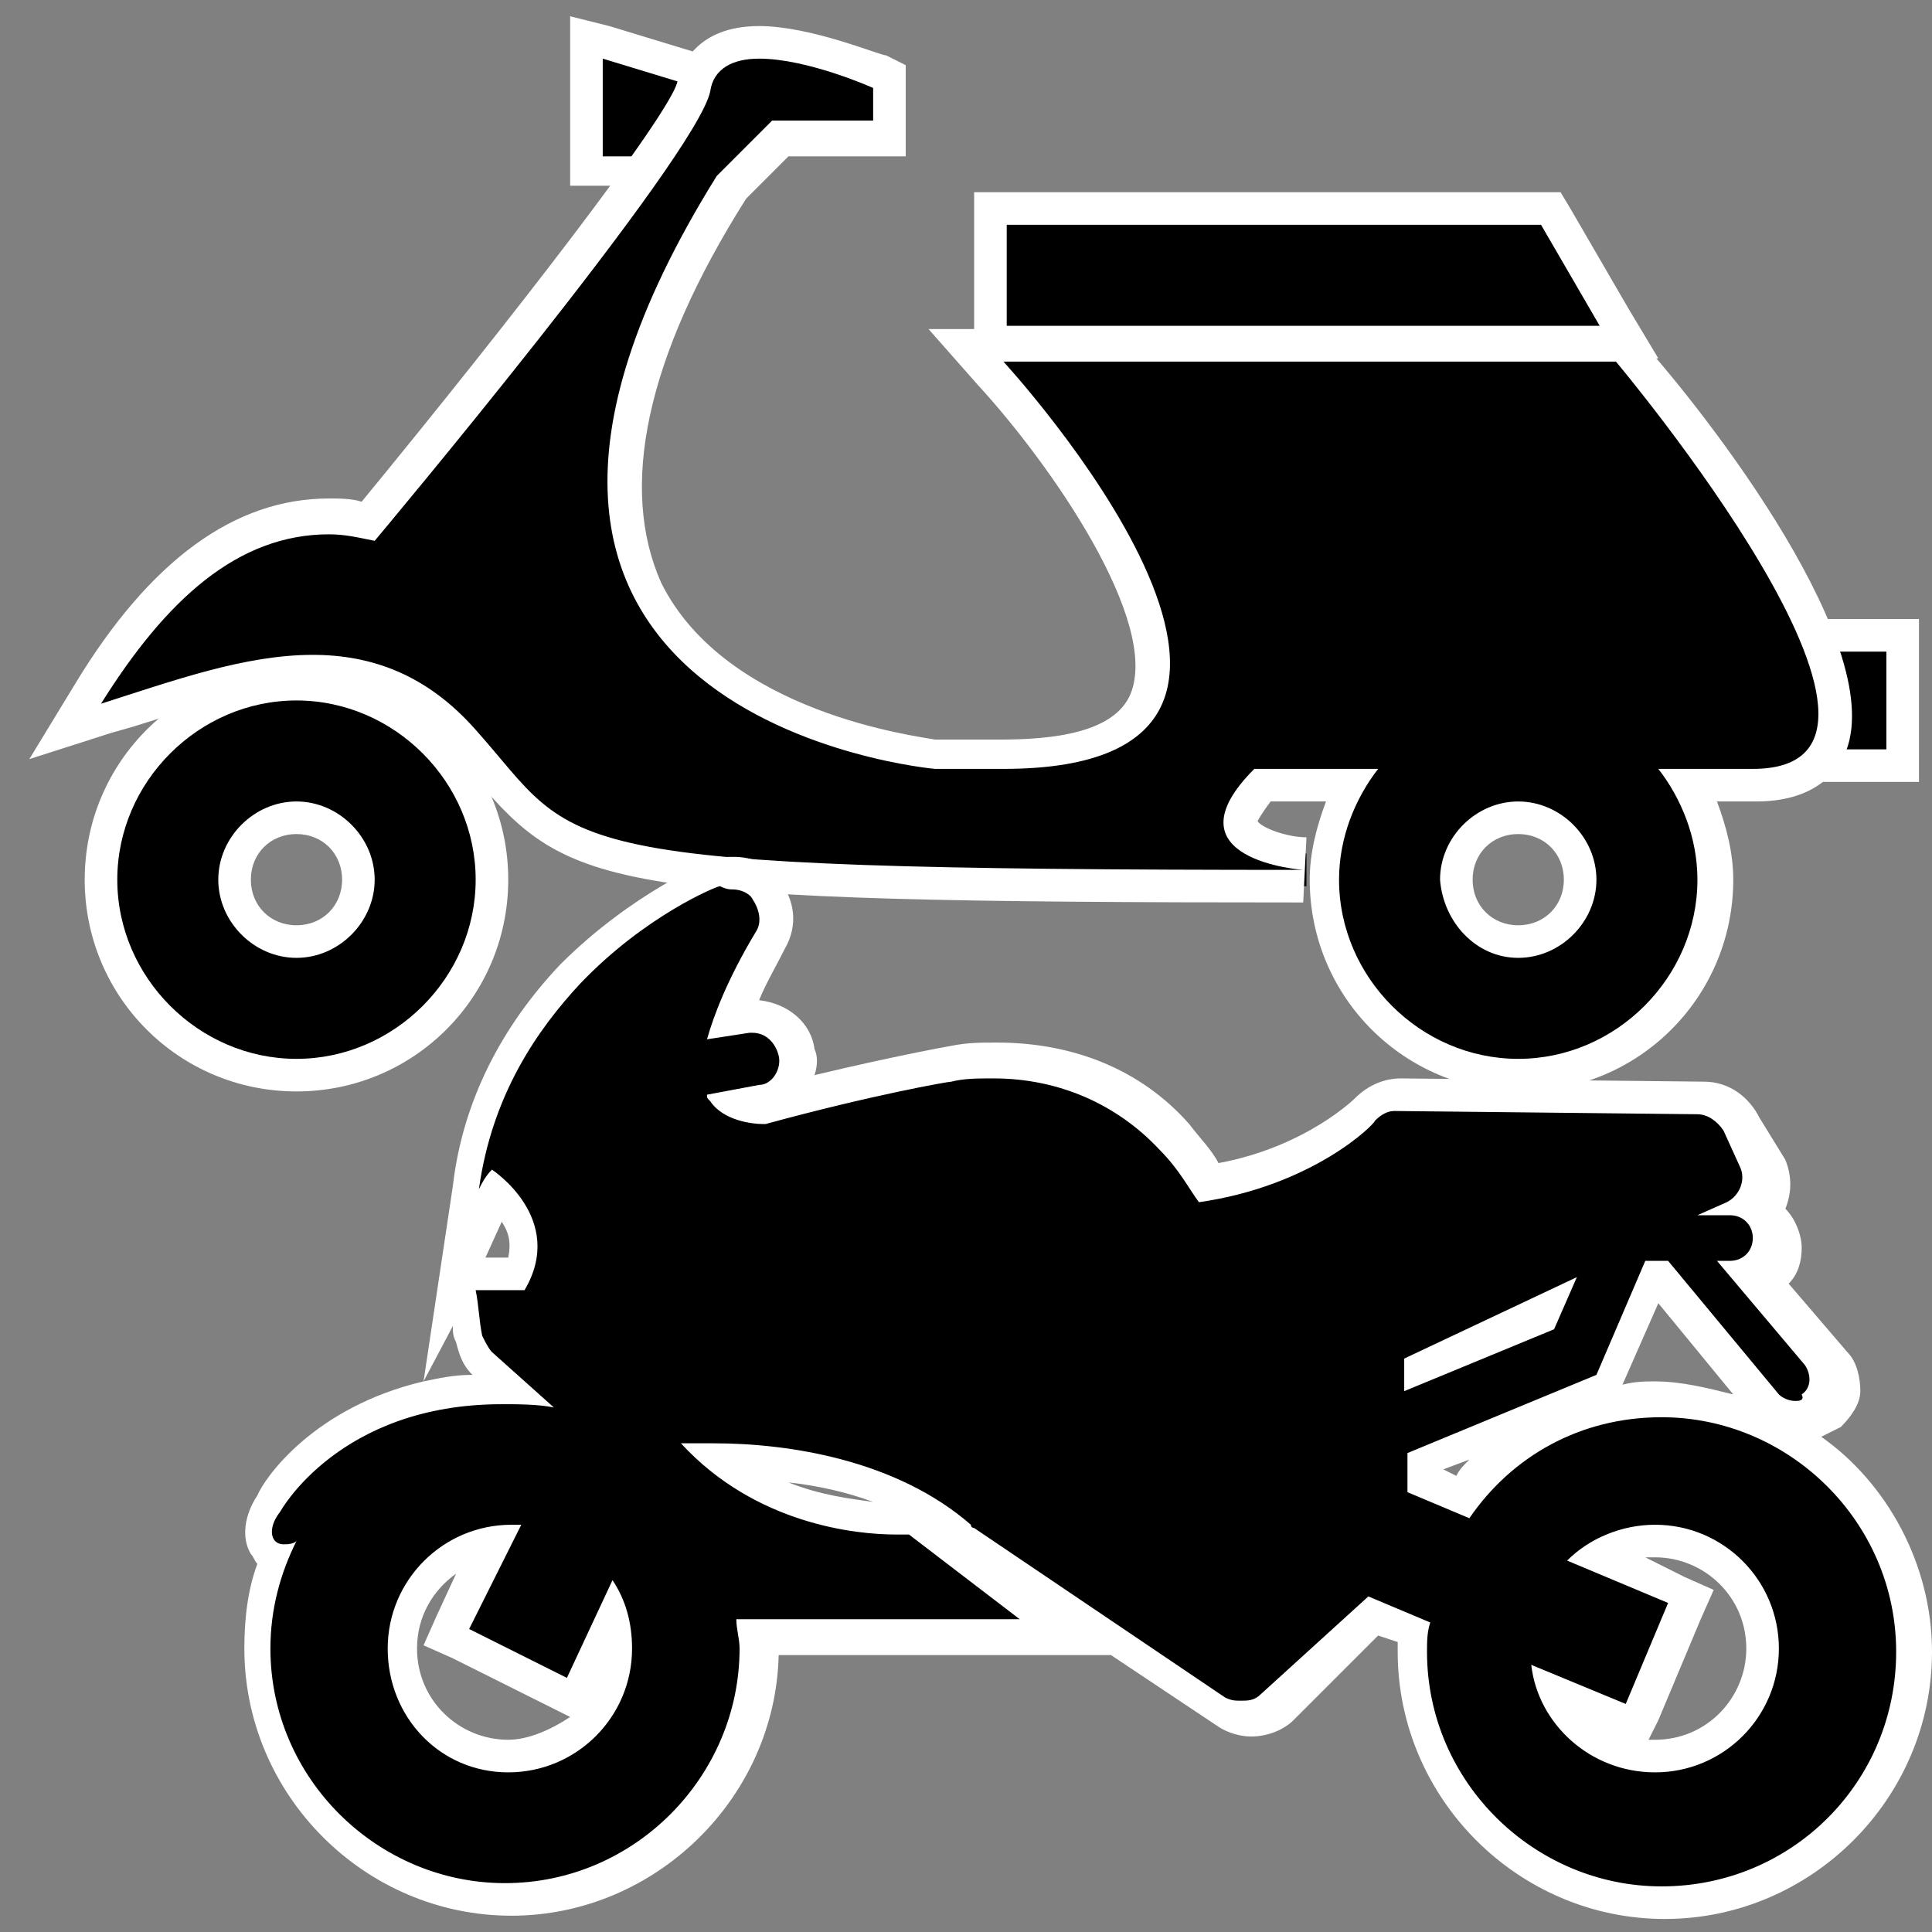 <?xml version="1.0" encoding="utf-8"?>
<!-- Generator: Adobe Illustrator 22.1.0, SVG Export Plug-In . SVG Version: 6.00 Build 0)  -->
<svg version="1.1" id="Capa_1" xmlns="http://www.w3.org/2000/svg" xmlns:xlink="http://www.w3.org/1999/xlink" x="0px" y="0px"
	 width="59.3px" height="59.3px" viewBox="0 0 59.3 59.3" style="enable-background:new 0 0 59.3 59.3;" xml:space="preserve">
<rect x="0" y="0" width="59.3" height="59.3" fill="#808080" stroke="none"/>
<style type="text/css">
	.st0{fill:#FFFFFF;}
</style>
<g>
	<g>
		<g>
			<polygon points="30.4,10.5 30.4,6.4 47.6,6.4 50,10.5 			"/>
			<path class="st0" d="M47.3,6.9l1.8,3.1H30.9V6.9H47.3 M47.9,5.9h-0.6H30.9h-1v1V10v1h1h18.3h1.7L50,9.5l-1.8-3.1L47.9,5.9
				L47.9,5.9z"/>
		</g>
		<g>
			<path d="M9.1,33c-3.3,0-6-2.7-6-6c0-3.3,2.7-6,6-6c3.3,0,6,2.7,6,6C15.1,30.3,12.4,33,9.1,33z M9.1,25.1c-1,0-1.9,0.8-1.9,1.9
				s0.8,1.9,1.9,1.9c1,0,1.9-0.8,1.9-1.9S10.2,25.1,9.1,25.1z"/>
			<path class="st0" d="M9.1,21.5c3,0,5.5,2.5,5.5,5.5c0,3-2.5,5.5-5.5,5.5c-3,0-5.5-2.5-5.5-5.5C3.6,24,6.1,21.5,9.1,21.5
				 M9.1,29.4c1.3,0,2.4-1.1,2.4-2.4s-1.1-2.4-2.4-2.4c-1.3,0-2.4,1.1-2.4,2.4S7.8,29.4,9.1,29.4 M9.1,20.5c-3.6,0-6.5,2.9-6.5,6.5
				s2.9,6.5,6.5,6.5c3.6,0,6.5-2.9,6.5-6.5S12.7,20.5,9.1,20.5L9.1,20.5z M9.1,28.4c-0.8,0-1.4-0.6-1.4-1.4s0.6-1.4,1.4-1.4
				c0.8,0,1.4,0.6,1.4,1.4S9.9,28.4,9.1,28.4L9.1,28.4z"/>
		</g>
		<g>
			<rect x="55.9" y="19.5" width="2.6" height="3.9"/>
			<path class="st0" d="M57.9,20V23h-1.6V20H57.9 M58.9,19h-1h-1.6h-1v1V23v1h1h1.6h1v-1V20V19L58.9,19z"/>
		</g>
		<g>
			<polygon points="18,5.3 18,1.2 21.5,2.2 20.5,5.3 			"/>
			<path class="st0" d="M18.5,1.8l2.3,0.7l-0.7,2.3h-1.6V1.8 M17.5,0.5v1.3v2.9v1h1h1.6h0.7L21,5.1l0.7-2.3l0.3-1l-1-0.3l-2.3-0.7
				L17.5,0.5L17.5,0.5z"/>
		</g>
		<g>
			<path d="M46.6,33c-3.3,0-6-2.7-6-6c0-1,0.3-2,0.8-2.9h-2.7c-0.5,0.6-0.8,1-0.6,1.3c0.2,0.5,1.3,0.7,2,0.8l0,1
				c-21.9,0-22.4-0.6-25-3.6c-0.2-0.3-0.5-0.5-0.7-0.8c-1.3-1.5-2.8-2.1-4.7-2.1c-1.8,0-3.6,0.6-5.6,1.2l-2,0.6l0.7-1.1
				c2.3-3.7,4.7-5.5,7.4-5.5c0.4,0,0.8,0,1.2,0.1c3.8-4.6,9.7-12,10-13.3c0.1-0.5,0.5-1.3,2-1.3c1.6,0,3.6,0.9,3.7,0.9l0.3,0.1v1.9
				H24l-1.5,1.5c-3.2,5.2-4,9.3-2.5,12.3c2.2,4.4,8.8,5,8.8,5l2,0c2.4,0,3.9-0.6,4.4-1.7c1.2-2.7-3.1-8.1-4.8-10l-0.8-0.8h20.2
				l0.1,0.2c0.8,0.9,7.5,9.2,6.1,12.2c-0.4,0.8-1.1,1.2-2.3,1.2h-2c0.5,0.9,0.8,1.9,0.8,2.9C52.6,30.3,49.9,33,46.6,33z M46.6,25.1
				c-1,0-1.9,0.8-1.9,1.9s0.8,1.9,1.9,1.9c1,0,1.9-0.8,1.9-1.9S47.7,25.1,46.6,25.1z"/>
			<path class="st0" d="M23.3,1.8c1.5,0,3.5,0.9,3.5,0.9v1h-3.1l-1.7,1.7c-10.4,16.7,6.7,18.2,6.7,18.2c0.4,0,1.1,0,2.1,0
				c11.5,0,0-12.5,0-12.5h18.8c0,0,10.5,12.5,4.2,12.5c-0.7,0-1.7,0-2.9,0c0.7,0.9,1.2,2.1,1.2,3.4c0,3-2.5,5.5-5.5,5.5
				c-3,0-5.5-2.5-5.5-5.5c0-1.3,0.5-2.5,1.2-3.4c-2.8,0-1.4,0-3.8,0c-2.8,2.8,1.5,3.1,1.5,3.1c-23.7,0-22.1-0.6-25.4-4.3
				c-1.5-1.7-3.2-2.3-5-2.3c-2.1,0-4.3,0.8-6.5,1.5c2-3.2,4.2-5.2,7-5.2c0.5,0,0.9,0.1,1.4,0.2c0,0,9.9-11.8,10.3-13.8
				C21.9,2.1,22.5,1.8,23.3,1.8 M46.6,29.4c1.3,0,2.4-1.1,2.4-2.4s-1.1-2.4-2.4-2.4c-1.3,0-2.4,1.1-2.4,2.4
				C44.3,28.3,45.3,29.4,46.6,29.4 M23.3,0.8c-1.9,0-2.4,1.2-2.5,1.7c-0.3,1.1-5.1,7.3-9.7,12.9c-0.3-0.1-0.7-0.1-1-0.1
				c-2.9,0-5.5,1.9-7.8,5.7l-1.4,2.3l2.5-0.8l0.7-0.2c1.9-0.6,3.8-1.2,5.5-1.2c1.7,0,3.1,0.6,4.3,2c0.3,0.3,0.5,0.6,0.7,0.8
				c2.9,3.4,4,3.8,25.4,3.8l0.1-2c-0.6,0-1.4-0.3-1.5-0.5c0,0,0,0,0,0c0,0,0.1-0.2,0.4-0.6h1.7c-0.3,0.8-0.5,1.6-0.5,2.4
				c0,3.6,2.9,6.5,6.5,6.5c3.6,0,6.5-2.9,6.5-6.5c0-0.8-0.2-1.6-0.5-2.4h1.2c1.7,0,2.4-0.8,2.7-1.4c1.5-3.2-4.3-10.6-6.2-12.7
				l-0.3-0.4h-0.5H30.8h-2.3l1.5,1.7c2.3,2.5,5.6,7.3,4.7,9.5c-0.5,1.2-2.4,1.4-4,1.4h-2c-0.5-0.1-6.4-0.8-8.4-4.8
				C19,15,19.8,11,22.9,6.1l1.3-1.3h2.6h1v-1v-1V2l-0.6-0.3C27,1.7,24.9,0.8,23.3,0.8L23.3,0.8z M46.6,28.4c-0.8,0-1.4-0.6-1.4-1.4
				s0.6-1.4,1.4-1.4c0.8,0,1.4,0.6,1.4,1.4S47.4,28.4,46.6,28.4L46.6,28.4z"/>
		</g>
	</g>
</g>
<g>
	<path d="M50.8,58.2c-4.2,0-7.7-3.4-7.7-7.7c0-0.2,0-0.4,0-0.6L42,49.4l-2.9,2.9c-0.3,0.3-0.6,0.4-0.9,0.4c-0.3,0-0.5-0.1-0.8-0.2
		l-7.7-5.2c-0.1,0-0.1-0.1-0.2-0.1c-2.1-1.9-5.1-2.3-7.3-2.3c2,1.6,4.3,1.8,5.3,1.8c0.2,0,0.4,0,0.4,0l0.2,0l4.8,3.6h-9.7
		c0,0.1,0,0.2,0,0.4c0,4.2-3.4,7.7-7.7,7.7s-7.7-3.4-7.7-7.7c0-1,0.2-1.9,0.5-2.7c-0.2-0.1-0.3-0.2-0.4-0.4
		c-0.2-0.4-0.1-0.9,0.2-1.4c0-0.1,2-3.5,7.2-3.5c0.1,0,0.2,0,0.2,0l-0.8-0.7c-0.2-0.2-0.4-0.5-0.4-0.8c-0.1-0.5-0.1-1-0.2-1.4l0-0.5
		H16c0.5-1.1-0.1-2-0.6-2.5c0,0-0.1,0.1-0.1,0.2l-1.4,2.7l0.4-3c0.4-2.5,1.5-4.7,3.2-6.5c2.1-2.2,4.4-3.1,4.5-3.1
		c0.2-0.1,0.3-0.1,0.5-0.1c0.4,0,0.8,0.2,1,0.5c0.4,0.4,0.4,1.1,0.1,1.5c-0.5,0.9-0.9,1.7-1.2,2.5l0.4-0.1c0.1,0,0.2,0,0.2,0
		c0.6,0,1.2,0.4,1.3,1.1c0.1,0.7-0.3,1.4-1,1.5L23,33.8c0.2,0,0.3,0,0.5,0l0.1,0c3.3-0.9,5.6-1.3,5.7-1.3c0.5-0.1,0.9-0.1,1.3-0.1
		c2.2,0,4.1,0.8,5.5,2.4c0.5,0.5,0.8,1,1.1,1.4c3.1-0.5,4.8-2.2,4.8-2.3c0.2-0.3,0.6-0.4,1-0.4l9.3,0.1c0.5,0,1,0.3,1.2,0.8l0.5,1.1
		c0.2,0.5,0.1,1-0.2,1.4c0.4,0.2,0.6,0.6,0.6,1c0,0.5-0.3,0.8-0.6,1l2.1,2.5c0.2,0.2,0.3,0.5,0.3,0.9s-0.2,0.6-0.4,0.8
		c-0.2,0.2-0.5,0.3-0.8,0.3c-0.3,0-0.7-0.2-0.9-0.4l-3.3-3.9h-0.1l-1.4,3.3l-5.7,2.4v0.5l1.2,0.5c1.4-1.9,3.7-3,6-3
		c4.2,0,7.7,3.4,7.7,7.7S55,58.2,50.8,58.2z M47.8,52c0.5,1.1,1.7,1.9,3,1.9c1.8,0,3.3-1.5,3.3-3.3c0-1.8-1.5-3.3-3.3-3.3
		c-0.6,0-1.2,0.2-1.7,0.5l2.8,1.2l-1.7,4L47.8,52z M15,47.3c-1.5,0.3-2.7,1.6-2.7,3.2c0,1.8,1.5,3.3,3.3,3.3s3.3-1.5,3.3-3.3
		c0-0.3,0-0.6-0.1-0.9l-1.2,2.5l-3.9-1.9L15,47.3z M44.1,41.8l3.2-1.3l0.1-0.2L44.1,41.8z"/>
	<path class="st0" d="M22.5,27.3c0.2,0,0.5,0.1,0.6,0.3c0.2,0.3,0.3,0.7,0.1,1c-0.9,1.5-1.3,2.6-1.5,3.3l1.3-0.2c0,0,0.1,0,0.1,0
		c0.4,0,0.7,0.3,0.8,0.7c0.1,0.4-0.2,0.9-0.6,0.9l-1.6,0.3c0,0.1,0,0.1,0.1,0.2c0.4,0.6,1.3,0.7,1.6,0.7c0.1,0,0.1,0,0.1,0
		c3.3-0.9,5.6-1.3,5.7-1.3c0,0,0,0,0,0c0.4-0.1,0.8-0.1,1.3-0.1c2,0,3.8,0.8,5.1,2.2c0.6,0.6,0.9,1.2,1.2,1.6
		c3.5-0.5,5.4-2.4,5.4-2.5c0.2-0.2,0.4-0.3,0.6-0.3c0,0,0,0,0,0l9.3,0.1c0.3,0,0.6,0.2,0.8,0.5l0.5,1.1c0.2,0.4,0,0.9-0.4,1.1
		l-0.9,0.4h1c0.4,0,0.7,0.3,0.7,0.7c0,0.4-0.3,0.7-0.7,0.7h-0.4l2.7,3.2c0.2,0.3,0.2,0.7-0.1,0.9C55.4,43,55.2,43,55.1,43
		c-0.2,0-0.4-0.1-0.5-0.2l-3.4-4.1h-0.7l-1.5,3.5l-5.8,2.4v1.2l1.9,0.8c1.3-1.9,3.4-3.1,5.9-3.1c3.9,0,7.2,3.2,7.2,7.2
		s-3.2,7.2-7.2,7.2c-3.9,0-7.2-3.2-7.2-7.2c0-0.3,0-0.6,0.1-0.9l-1.9-0.8L38.7,52c-0.2,0.2-0.4,0.2-0.6,0.2c-0.2,0-0.3,0-0.5-0.1
		l-7.7-5.2c0,0-0.1,0-0.1-0.1c-2.3-2-5.6-2.5-7.9-2.5c-0.4,0-0.7,0-1,0c2.3,2.5,5.4,2.8,6.6,2.8c0.3,0,0.4,0,0.4,0l3.4,2.6h-8.7
		c0,0.3,0.1,0.6,0.1,0.9c0,3.9-3.2,7.2-7.2,7.2c-3.9,0-7.2-3.2-7.2-7.2c0-1.2,0.3-2.3,0.8-3.3c-0.1,0.1-0.3,0.1-0.4,0.1
		c-0.4,0-0.5-0.5-0.1-1c0,0,1.8-3.3,6.8-3.3c0.5,0,1.1,0,1.6,0.1l-1.9-1.7c-0.1-0.1-0.2-0.3-0.3-0.5c-0.1-0.5-0.1-0.9-0.2-1.4h1.5
		c1.3-2.2-1-3.7-1-3.7c-0.2,0.2-0.3,0.4-0.4,0.6c0.4-2.9,1.8-4.9,3.1-6.3c2-2.1,4.2-3,4.3-3C22.3,27.3,22.4,27.3,22.5,27.3
		 M43.1,42.7l4.6-1.9l0.7-1.6l-5.3,2.5V42.7 M49.9,52.3l-2.9-1.2c0.2,1.8,1.8,3.3,3.8,3.3c2.1,0,3.8-1.7,3.8-3.8
		c0-2.1-1.7-3.8-3.8-3.8c-1,0-2,0.4-2.7,1.1l3.1,1.3L49.9,52.3 M15.6,54.4c2.1,0,3.8-1.7,3.8-3.8c0-0.8-0.2-1.5-0.6-2.1l-1.4,3
		l-3-1.5l1.6-3.2c-0.1,0-0.2,0-0.3,0c-2.1,0-3.8,1.7-3.8,3.8S13.5,54.4,15.6,54.4 M22.5,26.3c-0.2,0-0.4,0-0.6,0.1
		c-0.1,0-2.5,1-4.7,3.2c-1.8,1.9-3,4.2-3.3,6.8L13,42.4c-3.4,0.8-4.9,3-5.1,3.5c-0.4,0.6-0.5,1.3-0.2,1.8c0.1,0.1,0.1,0.2,0.2,0.3
		c-0.3,0.8-0.4,1.7-0.4,2.6c0,4.5,3.7,8.2,8.2,8.2c4.4,0,8.1-3.6,8.2-8h7.7h2.5l3.3,2.2c0.3,0.2,0.7,0.3,1,0.3c0.5,0,1-0.2,1.3-0.5
		l2.6-2.6l0.6,0.2c0,0.1,0,0.2,0,0.3c0,4.5,3.7,8.2,8.2,8.2c4.5,0,8.2-3.7,8.2-8.2c0-2.7-1.4-5.2-3.4-6.6c0.2-0.1,0.4-0.2,0.6-0.3
		c0.3-0.3,0.6-0.7,0.6-1.1c0-0.4-0.1-0.9-0.4-1.2l-1.8-2.1c0.3-0.3,0.4-0.7,0.4-1.1c0-0.4-0.2-0.9-0.5-1.2c0.2-0.5,0.2-1,0-1.5
		L54,34.3c-0.3-0.6-0.9-1.1-1.7-1.1L43,33.1c-0.5,0-1,0.2-1.4,0.6c0,0-1.5,1.5-4.2,2c-0.2-0.4-0.6-0.8-0.9-1.2
		c-1.5-1.7-3.6-2.5-5.9-2.5c-0.5,0-0.9,0-1.4,0.1l0,0l0,0c0,0-1.7,0.3-4.2,0.9c0.1-0.3,0.1-0.6,0-0.8c-0.1-0.8-0.8-1.4-1.7-1.5
		c0.2-0.5,0.5-1,0.8-1.6c0.4-0.7,0.3-1.5-0.2-2.1C23.6,26.5,23.1,26.3,22.5,26.3L22.5,26.3z M14.9,38.6l0.5-1.1
		c0.2,0.3,0.3,0.6,0.2,1.1H14.9L14.9,38.6z M49.8,42.5l1.1-2.5l2.3,2.8c-0.8-0.2-1.6-0.4-2.4-0.4C50.5,42.4,50.2,42.4,49.8,42.5
		L49.8,42.5z M13,42.4l0.9-1.7c0,0.2,0,0.3,0.1,0.5c0.1,0.4,0.2,0.7,0.5,1C13.9,42.2,13.5,42.3,13,42.4L13,42.4z M44.3,45.1l0.8-0.3
		c-0.2,0.2-0.3,0.3-0.4,0.5L44.3,45.1L44.3,45.1z M26.8,46.1c-0.7-0.1-1.6-0.2-2.6-0.6C25.1,45.6,26,45.8,26.8,46.1L26.8,46.1z
		 M50.5,47.8c0.1,0,0.2,0,0.3,0c1.5,0,2.8,1.2,2.8,2.8c0,1.5-1.2,2.8-2.8,2.8c-0.1,0-0.2,0-0.2,0l0.3-0.6l1.3-3.1l0.4-0.9l-0.9-0.4
		L50.5,47.8L50.5,47.8z M15.6,53.4c-1.5,0-2.8-1.2-2.8-2.8c0-1,0.5-1.8,1.2-2.3l-0.6,1.3l-0.4,0.9l0.9,0.4l3,1.5l0.6,0.3
		C16.9,53.1,16.2,53.4,15.6,53.4L15.6,53.4z"/>
</g>
</svg>
